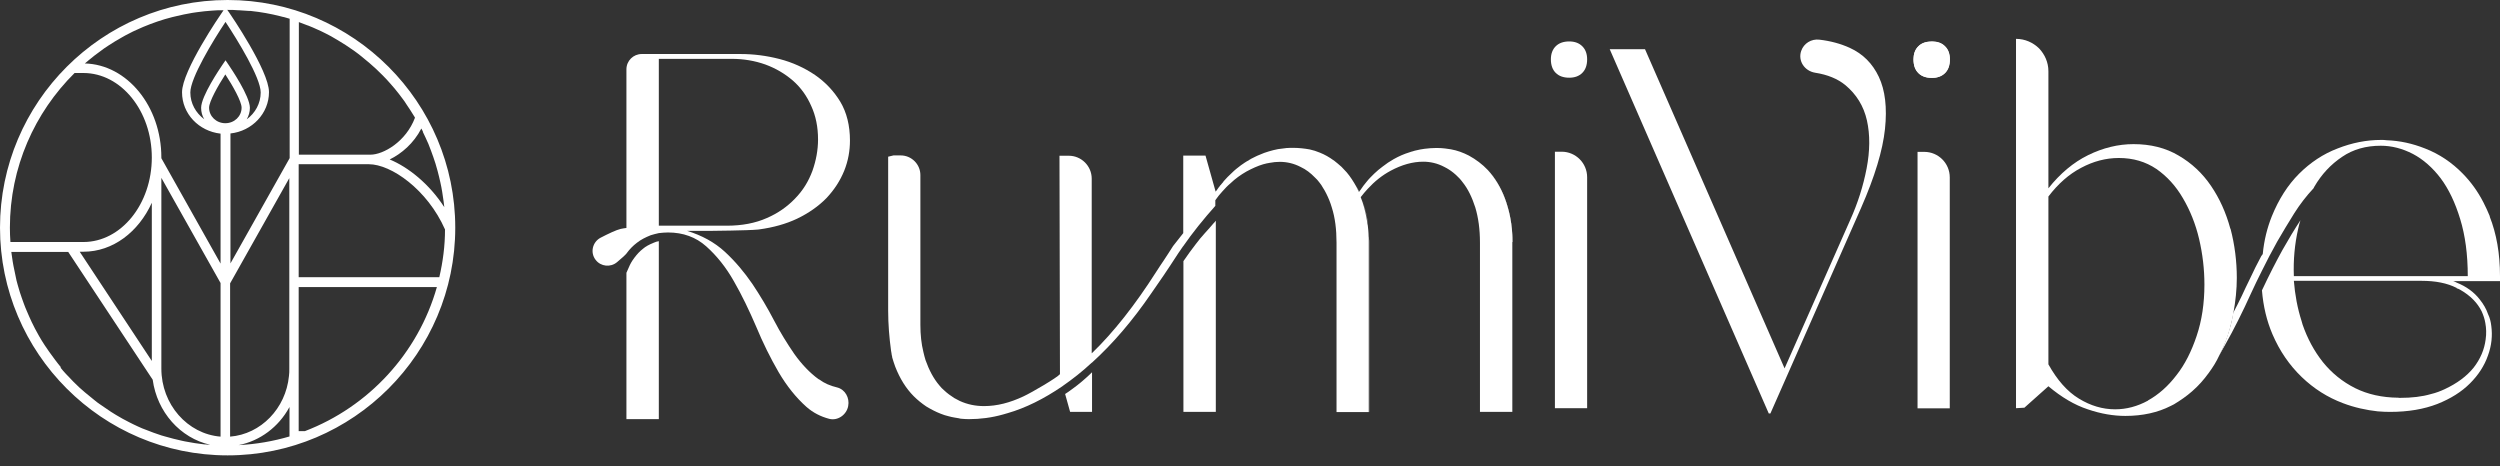 <?xml version="1.0" encoding="UTF-8"?> <svg xmlns="http://www.w3.org/2000/svg" width="193" height="36" viewBox="0 0 193 36" fill="none"><rect x="0" y="0" width="193" height="36" fill="#333333" stroke="none"/><path d="M104.71 14.4C104.773 14.524 104.835 14.673 104.909 14.81C104.909 14.81 104.909 14.798 104.922 14.798C104.86 14.673 104.797 14.524 104.71 14.4ZM105.544 16.889C105.444 16.291 105.283 15.731 105.071 15.209C105.283 15.731 105.432 16.304 105.531 16.889C105.556 17.013 105.581 17.15 105.594 17.274C105.594 17.15 105.569 17.013 105.544 16.889ZM105.693 18.469V31.798H105.706V18.681C105.706 18.606 105.706 18.531 105.693 18.457V18.469ZM116.369 15.918C116.12 15.047 115.747 14.275 115.249 13.603C115.124 13.429 114.975 13.267 114.838 13.118C114.975 13.267 115.112 13.441 115.236 13.603C115.734 14.275 116.107 15.047 116.356 15.918C116.617 16.789 116.742 17.71 116.742 18.681V31.798H116.754V18.681C116.754 17.698 116.63 16.777 116.369 15.918Z" fill="white"></path><path d="M116.742 18.681V31.798H114.253V18.73C114.253 17.698 114.129 16.802 113.893 16.017C113.644 15.246 113.333 14.586 112.91 14.063C112.76 13.852 112.574 13.665 112.399 13.504C112.275 13.392 112.138 13.28 112.014 13.192C111.914 13.118 111.802 13.056 111.703 12.993C111.64 12.956 111.566 12.919 111.491 12.881C110.969 12.607 110.421 12.483 109.874 12.483C109.053 12.483 108.219 12.72 107.36 13.18C106.713 13.528 106.129 13.989 105.581 14.586C105.407 14.785 105.22 14.985 105.046 15.221C105.258 15.744 105.407 16.316 105.507 16.901C105.531 17.026 105.556 17.162 105.569 17.287C105.581 17.324 105.581 17.361 105.594 17.411C105.606 17.523 105.618 17.66 105.631 17.772C105.643 17.922 105.656 18.096 105.656 18.245C105.668 18.32 105.668 18.395 105.668 18.482V31.81H103.18V18.743C103.18 17.71 103.068 16.814 102.819 16.03C102.707 15.644 102.558 15.283 102.396 14.96C102.309 14.798 102.234 14.636 102.135 14.499C102.048 14.35 101.96 14.2 101.849 14.076C101.749 13.939 101.625 13.802 101.513 13.703C101.177 13.354 100.816 13.08 100.418 12.894C99.895 12.62 99.348 12.495 98.8 12.495C98.539 12.495 98.29 12.52 98.029 12.57C97.867 12.595 97.693 12.632 97.519 12.682C97.096 12.807 96.66 13.006 96.225 13.242C95.789 13.491 95.366 13.79 94.98 14.163C94.769 14.337 94.582 14.537 94.383 14.761C94.383 14.761 94.379 14.765 94.371 14.773C94.172 14.985 93.998 15.209 93.823 15.457V15.893C92.903 16.926 92.069 17.959 91.335 19.017C91.322 19.017 91.322 19.029 91.322 19.029C91.198 19.203 91.074 19.378 90.962 19.552C90.153 20.809 89.444 21.842 88.884 22.638C87.428 24.766 85.91 26.534 84.293 28.002H84.28C83.546 28.687 82.799 29.271 82.028 29.807C82.028 29.819 82.016 29.819 82.016 29.819C80.572 30.802 79.166 31.499 77.785 31.897C77.773 31.897 77.748 31.91 77.736 31.91C77.636 31.947 77.537 31.972 77.437 31.997C76.554 32.246 75.67 32.358 74.799 32.358C74.625 32.358 74.438 32.346 74.277 32.333C74.227 32.333 74.189 32.321 74.152 32.321C74.115 32.321 74.09 32.308 74.053 32.296C73.928 32.283 73.791 32.258 73.679 32.233C73.53 32.209 73.368 32.171 73.231 32.134C73.02 32.084 72.821 32.022 72.609 31.935C72.224 31.785 71.85 31.586 71.502 31.375C71.154 31.138 70.843 30.889 70.544 30.591C69.947 29.993 69.474 29.234 69.113 28.313C69.026 28.077 68.951 27.84 68.877 27.591V27.567C68.877 27.567 68.864 27.517 68.864 27.492C68.839 27.43 68.839 27.367 68.827 27.293C68.814 27.218 68.802 27.156 68.79 27.081C68.653 26.073 68.566 25.04 68.566 23.97V12.097L68.976 11.998H69.536C70.37 11.998 71.054 12.682 71.054 13.516V25.078C71.054 25.849 71.129 26.546 71.29 27.193C71.34 27.405 71.39 27.604 71.452 27.803C71.726 28.575 72.074 29.234 72.522 29.757C72.634 29.894 72.759 30.031 72.883 30.13C73.132 30.367 73.393 30.553 73.667 30.728C73.804 30.802 73.953 30.877 74.09 30.952C74.687 31.225 75.309 31.35 75.969 31.35C76.977 31.35 77.972 31.088 79.005 30.603C79.677 30.292 81.618 29.147 81.829 28.886L81.792 12.023H82.513C83.484 12.023 84.28 12.819 84.28 13.79V27.268H84.293C85.96 25.662 87.627 23.547 89.269 20.971C89.431 20.709 89.63 20.423 89.854 20.087C90.078 19.763 90.302 19.39 90.563 18.992C90.563 18.992 90.887 18.581 91.347 17.996V12.01H93.064L93.848 14.798C93.848 14.798 93.885 14.736 93.923 14.698C94.01 14.586 94.085 14.462 94.172 14.362C94.184 14.337 94.197 14.312 94.221 14.288H94.234C94.296 14.2 94.358 14.138 94.433 14.051C94.433 14.039 94.445 14.014 94.458 14.001C94.669 13.765 94.868 13.553 95.092 13.354C95.316 13.13 95.553 12.944 95.802 12.757C96.001 12.62 96.187 12.483 96.411 12.371C96.449 12.334 96.498 12.309 96.548 12.284C96.548 12.284 96.561 12.284 96.561 12.271C96.797 12.159 97.008 12.035 97.245 11.948C97.481 11.848 97.718 11.749 97.954 11.687C98.191 11.612 98.427 11.562 98.663 11.512C98.9 11.475 99.111 11.45 99.348 11.425H99.41C99.534 11.413 99.671 11.413 99.796 11.413C100.268 11.413 100.704 11.463 101.114 11.537C101.388 11.599 101.637 11.674 101.898 11.786C102.272 11.935 102.62 12.134 102.943 12.371H102.956C103.167 12.533 103.366 12.707 103.566 12.881C103.702 13.018 103.839 13.168 103.964 13.304C104.25 13.64 104.486 14.014 104.71 14.412C104.772 14.537 104.835 14.686 104.909 14.823C104.909 14.823 104.909 14.81 104.922 14.81C104.947 14.761 104.971 14.723 105.021 14.673C105.171 14.437 105.345 14.225 105.507 14.026C105.681 13.802 105.892 13.603 106.091 13.404C106.303 13.205 106.502 13.031 106.726 12.869C107.012 12.645 107.286 12.458 107.597 12.284C107.995 12.06 108.393 11.886 108.804 11.761C108.891 11.724 109.003 11.699 109.09 11.674C109.165 11.649 109.239 11.624 109.314 11.612C109.538 11.562 109.749 11.512 109.973 11.487C110.272 11.45 110.57 11.425 110.857 11.425H110.956C111.168 11.425 111.367 11.438 111.566 11.463C111.703 11.475 111.864 11.5 112.001 11.525C112.499 11.612 112.959 11.786 113.395 12.01C113.942 12.309 114.44 12.682 114.863 13.13C115 13.28 115.137 13.454 115.261 13.616C115.759 14.288 116.132 15.059 116.381 15.93C116.642 16.802 116.767 17.722 116.767 18.693L116.742 18.681Z" fill="white"></path><path d="M94.234 14.275C94.135 14.4 94.023 14.549 93.936 14.686C94.06 14.512 94.172 14.362 94.234 14.275Z" fill="white"></path><path d="M84.305 28.736V31.798H82.613L82.227 30.416C82.389 30.317 82.576 30.18 82.762 30.043C83.273 29.682 83.808 29.222 84.231 28.811C84.255 28.786 84.268 28.774 84.293 28.749H84.305V28.736Z" fill="white"></path><path d="M93.861 17.025V31.798H91.36V20.161C91.696 19.664 92.019 19.228 92.318 18.842C92.753 18.245 93.301 17.71 93.699 17.224C93.761 17.162 93.811 17.112 93.848 17.05H93.861V17.025Z" fill="white"></path><path d="M50.487 18.73C50.114 18.88 49.84 19.029 49.641 19.203C49.38 19.403 49.181 19.627 48.982 19.888C48.783 20.149 48.646 20.398 48.559 20.61L48.36 21.058V32.358H50.861V18.619C50.736 18.643 50.612 18.668 50.487 18.73Z" fill="white"></path><path d="M63.191 29.272C62.507 28.774 61.884 28.114 61.324 27.33C60.777 26.534 60.242 25.675 59.744 24.717C59.247 23.759 58.687 22.825 58.09 21.929C57.467 21.02 56.771 20.187 55.962 19.44C55.166 18.706 54.183 18.171 53.038 17.822H54.917C54.917 17.822 57.741 17.797 58.5 17.723C58.537 17.723 58.587 17.71 58.612 17.71C59.707 17.561 60.678 17.287 61.523 16.889C62.432 16.453 63.191 15.918 63.8 15.296C64.41 14.649 64.858 13.952 65.169 13.193C65.48 12.421 65.617 11.637 65.617 10.853C65.617 9.695 65.368 8.687 64.871 7.854C64.373 7.032 63.713 6.335 62.917 5.788C62.108 5.24 61.188 4.817 60.18 4.556C59.16 4.294 58.164 4.17 57.156 4.17H49.542C48.895 4.17 48.36 4.692 48.36 5.352V17.598C48.21 17.611 48.061 17.648 47.912 17.673C47.588 17.747 46.954 18.046 46.356 18.357C45.734 18.693 45.548 19.502 45.983 20.062C46.381 20.585 47.14 20.66 47.638 20.236C47.962 19.963 48.26 19.701 48.36 19.577C48.372 19.564 48.385 19.54 48.397 19.527C48.608 19.241 48.857 18.98 49.168 18.743C49.48 18.494 49.84 18.32 50.239 18.158C50.438 18.096 50.637 18.046 50.861 17.996C51.097 17.971 51.321 17.947 51.57 17.947C52.739 17.947 53.722 18.308 54.519 19.017C55.327 19.739 56.049 20.635 56.659 21.718C57.281 22.8 57.841 23.97 58.376 25.215C58.898 26.471 59.471 27.629 60.105 28.724C60.74 29.807 61.461 30.703 62.258 31.412C62.768 31.86 63.352 32.159 64.012 32.333C64.671 32.507 65.356 32.022 65.48 31.35C65.605 30.715 65.244 30.056 64.609 29.906C64.087 29.782 63.626 29.583 63.228 29.284L63.191 29.272ZM50.861 4.543H56.484C57.405 4.543 58.276 4.692 59.085 4.979C59.894 5.277 60.59 5.688 61.212 6.223C61.822 6.758 62.295 7.418 62.631 8.19C62.979 8.949 63.153 9.807 63.153 10.766C63.153 11.575 63.004 12.384 62.718 13.193C62.419 14.002 61.984 14.711 61.374 15.333C60.777 15.955 60.055 16.466 59.184 16.839C58.313 17.225 57.281 17.424 56.099 17.424H50.861V4.543Z" fill="white"></path><path d="M119.728 4.581C119.728 4.157 119.852 3.821 120.101 3.572C120.35 3.324 120.698 3.199 121.146 3.199C121.569 3.199 121.905 3.324 122.154 3.572C122.403 3.821 122.527 4.157 122.527 4.581C122.527 5.029 122.403 5.377 122.154 5.626C121.905 5.875 121.569 5.999 121.146 5.999C120.698 5.999 120.35 5.875 120.101 5.626C119.852 5.377 119.728 5.029 119.728 4.581ZM122.54 31.512H120.039V11.712H120.562C121.644 11.712 122.527 12.595 122.527 13.678V31.512H122.54Z" fill="white"></path><path d="M126.994 3.796L137.769 28.438L142.833 16.988C143.418 15.694 143.841 14.362 144.102 13.006C144.363 11.649 144.376 10.417 144.127 9.297C143.878 8.19 143.318 7.281 142.447 6.559C141.863 6.086 141.091 5.763 140.121 5.613C139.312 5.476 138.789 4.705 139.051 3.933C139.25 3.348 139.834 2.987 140.457 3.062C141.315 3.162 142.099 3.373 142.808 3.697C143.816 4.157 144.562 4.904 145.048 5.937C145.533 6.97 145.695 8.302 145.521 9.957C145.346 11.612 144.737 13.628 143.679 16.042L136.674 31.922H136.55L124.269 3.796H127.007H126.994Z" fill="white"></path><path d="M150.162 3.572C149.913 3.311 149.564 3.199 149.154 3.199C148.706 3.199 148.345 3.311 148.096 3.572C147.835 3.821 147.723 4.17 147.723 4.581C147.723 5.029 147.835 5.377 148.096 5.638C148.357 5.9 148.706 6.012 149.154 6.012C149.564 6.012 149.913 5.887 150.162 5.638C150.423 5.377 150.535 5.029 150.535 4.581C150.535 4.17 150.423 3.821 150.162 3.572Z" fill="white"></path><path d="M172.184 17.66C171.848 16.416 171.351 15.321 170.691 14.35C170.032 13.379 169.198 12.595 168.19 12.01C167.182 11.413 166.025 11.127 164.706 11.127C163.524 11.127 162.355 11.413 161.21 11.973C160.066 12.533 159.033 13.404 158.137 14.537V5.501C158.137 4.805 157.851 4.195 157.415 3.734C156.955 3.286 156.333 3 155.636 3V31.512L156.283 31.474L158.137 29.819C159.145 30.666 160.153 31.263 161.173 31.599C162.193 31.947 163.151 32.109 164.084 32.109C165.403 32.109 166.585 31.848 167.581 31.338C167.668 31.3 167.742 31.25 167.829 31.213C168.327 30.915 168.812 30.578 169.235 30.205C169.708 29.794 170.131 29.322 170.517 28.786C170.828 28.363 171.102 27.928 171.326 27.442C171.674 26.783 171.948 26.086 172.147 25.364C172.259 24.953 172.358 24.555 172.421 24.144C172.582 23.261 172.682 22.352 172.682 21.456C172.682 20.174 172.52 18.892 172.197 17.66H172.184ZM165.826 30.927C165.005 31.375 164.159 31.599 163.288 31.599C162.33 31.599 161.397 31.325 160.501 30.778C159.593 30.23 158.809 29.334 158.137 28.127V15.171C158.884 14.188 159.717 13.454 160.663 12.956C161.596 12.458 162.566 12.197 163.574 12.197C164.682 12.197 165.64 12.483 166.473 13.043C167.282 13.603 167.979 14.362 168.526 15.308C169.074 16.242 169.497 17.287 169.77 18.444C170.044 19.614 170.181 20.784 170.181 21.966C170.181 23.422 169.982 24.742 169.584 25.924C169.186 27.119 168.676 28.139 168.016 28.973C167.369 29.819 166.635 30.466 165.826 30.915V30.927Z" fill="white"></path><path d="M192.216 16.702C192.067 16.329 191.893 15.968 191.718 15.62C191.283 14.773 190.748 14.039 190.138 13.417C189.292 12.546 188.309 11.886 187.214 11.463C186.244 11.077 185.273 10.865 184.266 10.828C184.116 10.803 183.967 10.803 183.818 10.803C182.685 10.803 181.566 11.027 180.458 11.463C179.351 11.886 178.356 12.546 177.485 13.417C176.614 14.288 175.917 15.383 175.382 16.702C175.034 17.573 174.785 18.544 174.685 19.614L174.573 19.764C174.25 20.373 173.964 20.934 173.715 21.481C173.453 22.004 173.242 22.464 173.068 22.838C172.844 23.298 172.632 23.734 172.408 24.144C172.346 24.555 172.259 24.953 172.135 25.364C171.923 26.098 171.662 26.795 171.313 27.442C171.45 27.194 171.612 26.932 171.761 26.658C172.458 25.426 173.13 24.082 173.777 22.651C174.051 22.066 174.312 21.506 174.586 20.971C174.984 20.162 175.394 19.378 175.805 18.644C176.203 17.959 176.639 17.225 177.124 16.453C177.559 15.769 178.045 15.134 178.604 14.537C178.617 14.499 178.642 14.45 178.667 14.412C179.227 13.454 179.936 12.695 180.807 12.11C181.665 11.525 182.661 11.251 183.793 11.251C184.639 11.251 185.46 11.463 186.281 11.886C187.078 12.309 187.799 12.944 188.421 13.765C189.043 14.599 189.541 15.644 189.927 16.914C190.313 18.171 190.512 19.639 190.512 21.319H177.086C177.037 20.075 177.149 18.843 177.422 17.648C177.472 17.424 177.522 17.212 177.597 17.001C177.136 17.698 176.676 18.469 176.203 19.303C175.73 20.162 175.195 21.195 174.623 22.415C174.722 23.647 174.996 24.779 175.432 25.8C175.992 27.106 176.751 28.201 177.696 29.11C178.629 30.006 179.687 30.678 180.881 31.126C181.765 31.462 182.673 31.661 183.594 31.761H183.631C183.93 31.786 184.228 31.798 184.514 31.798C185.92 31.798 187.127 31.587 188.16 31.188C189.193 30.778 190.026 30.255 190.686 29.595C191.333 28.948 191.793 28.239 192.067 27.455C192.353 26.683 192.428 25.912 192.328 25.165C192.291 24.841 192.216 24.53 192.079 24.256C191.942 23.846 191.718 23.472 191.432 23.111C190.997 22.552 190.4 22.116 189.653 21.817C189.578 21.767 189.491 21.742 189.392 21.705H193V21.319C193 19.565 192.726 18.034 192.204 16.715L192.216 16.702ZM189.653 22.253C189.753 22.278 189.852 22.327 189.939 22.377C190.723 22.825 191.258 23.385 191.582 24.032C191.718 24.331 191.818 24.63 191.868 24.941C191.942 25.339 191.955 25.762 191.893 26.198C191.793 26.994 191.482 27.716 190.96 28.388C190.425 29.048 189.69 29.595 188.732 30.043C188.409 30.193 188.06 30.33 187.687 30.417C186.978 30.628 186.169 30.715 185.286 30.715C185.236 30.715 185.186 30.715 185.137 30.703C183.892 30.691 182.785 30.442 181.827 29.969C180.832 29.471 179.998 28.787 179.326 27.953C178.654 27.106 178.132 26.136 177.758 25.053C177.733 24.966 177.709 24.891 177.684 24.792C177.36 23.784 177.174 22.763 177.086 21.68H186.953C188.023 21.68 188.919 21.855 189.653 22.228V22.253Z" fill="white"></path><path d="M147.723 4.593C147.723 4.17 147.847 3.834 148.096 3.585C148.345 3.336 148.693 3.212 149.141 3.212C149.564 3.212 149.9 3.336 150.149 3.585C150.398 3.834 150.522 4.17 150.522 4.593C150.522 5.041 150.398 5.39 150.149 5.638C149.9 5.887 149.564 6.012 149.141 6.012C148.693 6.012 148.345 5.887 148.096 5.638C147.847 5.39 147.723 5.041 147.723 4.593ZM150.535 31.524H148.034V11.724H148.556C149.639 11.724 150.522 12.608 150.522 13.691V31.524H150.535Z" fill="white"></path><path d="M17.573 0C7.886 0 0 7.888 0 17.577C0 27.267 7.886 35.155 17.573 35.155C27.26 35.155 35.146 27.267 35.146 17.577C35.146 7.888 27.26 0 17.573 0ZM4.707 28.359C4.557 28.168 4.393 27.976 4.257 27.785C4.107 27.581 3.957 27.376 3.807 27.171C3.684 26.994 3.575 26.83 3.452 26.653C3.302 26.421 3.152 26.189 3.015 25.943C2.906 25.752 2.797 25.561 2.701 25.37C2.606 25.192 2.524 25.029 2.442 24.851C2.306 24.565 2.183 24.278 2.06 23.991C1.978 23.814 1.91 23.623 1.842 23.446C1.733 23.145 1.624 22.845 1.528 22.545C1.474 22.354 1.419 22.177 1.364 21.985C1.296 21.753 1.242 21.535 1.201 21.303C1.146 21.044 1.092 20.771 1.037 20.512C0.996 20.279 0.955 20.061 0.928 19.829C0.914 19.706 0.887 19.57 0.873 19.447H5.266L11.788 29.314C12.129 31.811 13.917 33.817 16.223 34.336C16.1 34.336 15.977 34.322 15.868 34.309C15.84 34.309 15.813 34.309 15.786 34.309C15.281 34.254 14.776 34.172 14.285 34.077C14.203 34.063 14.121 34.036 14.026 34.022C13.589 33.927 13.166 33.817 12.743 33.695C12.648 33.667 12.552 33.64 12.457 33.613C12.047 33.476 11.652 33.34 11.256 33.176C11.161 33.135 11.065 33.108 10.97 33.067C10.738 32.971 10.519 32.862 10.287 32.753C10.178 32.698 10.069 32.644 9.96 32.589C9.619 32.412 9.278 32.234 8.95 32.03C8.814 31.948 8.691 31.866 8.555 31.784C8.268 31.593 7.982 31.402 7.695 31.197C7.559 31.102 7.422 31.006 7.299 30.897C7.054 30.706 6.808 30.501 6.563 30.296C6.413 30.174 6.276 30.037 6.126 29.914C5.976 29.778 5.826 29.628 5.676 29.478C5.471 29.273 5.266 29.055 5.062 28.836C4.925 28.686 4.789 28.536 4.666 28.372L4.707 28.359ZM18.446 0.792C18.719 0.805 18.979 0.832 19.251 0.846C19.292 0.846 19.32 0.846 19.36 0.846C20.138 0.928 20.902 1.064 21.653 1.256C21.748 1.283 21.844 1.31 21.939 1.324C22.076 1.365 22.226 1.406 22.362 1.447V12.2L22.335 12.255L17.791 20.334V10.303C19.456 10.126 20.766 8.761 20.766 7.11C20.766 5.459 17.805 1.133 17.682 0.955L17.546 0.764C17.546 0.764 17.559 0.764 17.573 0.764C17.846 0.764 18.119 0.764 18.378 0.792C18.405 0.792 18.419 0.792 18.446 0.792ZM23.767 1.965C23.89 2.02 24.013 2.061 24.136 2.115C24.354 2.211 24.572 2.306 24.777 2.402C25.036 2.525 25.296 2.661 25.555 2.798C25.746 2.907 25.923 3.016 26.114 3.125C26.305 3.248 26.496 3.357 26.687 3.48C26.919 3.63 27.151 3.794 27.369 3.944C27.547 4.067 27.71 4.203 27.888 4.34C28.106 4.517 28.325 4.695 28.529 4.872C28.693 5.022 28.87 5.172 29.034 5.322C29.211 5.486 29.375 5.65 29.552 5.827C29.743 6.018 29.934 6.223 30.112 6.428C30.235 6.564 30.357 6.701 30.467 6.837C30.685 7.096 30.89 7.369 31.094 7.642C31.19 7.765 31.285 7.902 31.367 8.038C31.572 8.338 31.776 8.652 31.967 8.966C31.995 9.007 32.022 9.048 32.036 9.089C31.34 10.945 29.593 11.941 28.597 11.941H23.072V1.706C23.304 1.788 23.522 1.87 23.754 1.965H23.767ZM32.636 10.167C32.786 10.481 32.936 10.795 33.072 11.109C33.141 11.286 33.209 11.463 33.277 11.641C33.4 11.969 33.509 12.282 33.618 12.623C33.673 12.815 33.727 13.006 33.782 13.197C33.864 13.497 33.932 13.797 34 14.097C34.055 14.329 34.096 14.575 34.137 14.807C34.178 15.053 34.205 15.298 34.246 15.544C34.26 15.694 34.287 15.844 34.3 15.994C33.127 14.179 31.503 12.896 30.084 12.31C30.985 11.873 31.94 11.068 32.527 9.921C32.568 10.003 32.609 10.085 32.663 10.181L32.636 10.167ZM33.918 21.399H23.085H23.058V12.678H28.475C30.194 12.678 32.991 14.63 34.355 17.714C34.355 18.983 34.191 20.211 33.918 21.385V21.399ZM17.027 33.708C14.476 33.504 12.457 31.224 12.457 28.454V13.729L17.027 21.849V33.695V33.708ZM15.759 9.198C15.117 8.72 14.694 7.984 14.694 7.137C14.694 6.018 16.454 3.125 17.41 1.692C18.351 3.112 20.125 6.005 20.125 7.137C20.125 7.984 19.702 8.734 19.047 9.212C19.197 8.952 19.292 8.652 19.292 8.325C19.292 7.424 17.832 5.281 17.669 5.036L17.41 4.654L17.15 5.036C16.986 5.281 15.527 7.424 15.527 8.325C15.527 8.639 15.608 8.952 15.772 9.212L15.759 9.198ZM17.396 5.745C17.969 6.619 18.651 7.833 18.651 8.311C18.651 8.98 18.092 9.512 17.396 9.512C16.7 9.512 16.141 8.98 16.141 8.311C16.141 7.847 16.823 6.632 17.396 5.745ZM17.764 21.876L22.308 13.797L22.335 13.756V28.468C22.335 28.659 22.335 28.85 22.308 29.027C22.062 31.538 20.138 33.517 17.764 33.708V21.863V21.876ZM6.808 4.681C6.972 4.544 7.136 4.422 7.299 4.285C7.545 4.094 7.791 3.917 8.036 3.739C8.159 3.657 8.282 3.576 8.405 3.494C8.718 3.289 9.032 3.098 9.373 2.907C9.482 2.852 9.592 2.784 9.687 2.729C10.069 2.525 10.451 2.334 10.847 2.17C10.915 2.143 10.997 2.102 11.065 2.074C11.788 1.774 12.525 1.515 13.289 1.324C13.385 1.296 13.48 1.283 13.576 1.256C13.985 1.16 14.408 1.064 14.831 0.996C14.954 0.983 15.076 0.955 15.199 0.942C15.595 0.887 15.977 0.846 16.386 0.819C16.536 0.819 16.686 0.792 16.836 0.792C16.973 0.792 17.123 0.792 17.259 0.792L17.137 0.969C17.014 1.146 14.053 5.459 14.053 7.124C14.053 8.789 15.349 10.126 17.027 10.317V20.348L12.457 12.214V12.159C12.457 8.202 9.81 4.981 6.549 4.899C6.631 4.831 6.713 4.763 6.795 4.695L6.808 4.681ZM6.44 5.636C9.346 5.636 11.72 8.557 11.72 12.159C11.72 15.762 9.346 18.683 6.44 18.683H0.805C0.778 18.314 0.764 17.946 0.764 17.577C0.764 12.91 2.674 8.693 5.758 5.636H6.44ZM11.72 15.653V27.867L6.153 19.433H6.44C8.718 19.433 10.697 17.905 11.72 15.653ZM18.419 34.363C20.084 34.036 21.503 32.958 22.321 31.47C22.321 31.456 22.335 31.443 22.349 31.429V33.695C21.093 34.063 19.784 34.295 18.419 34.363ZM23.058 33.285V22.163H33.727C32.281 27.267 28.461 31.402 23.535 33.285H23.058Z" fill="white"></path></svg> 